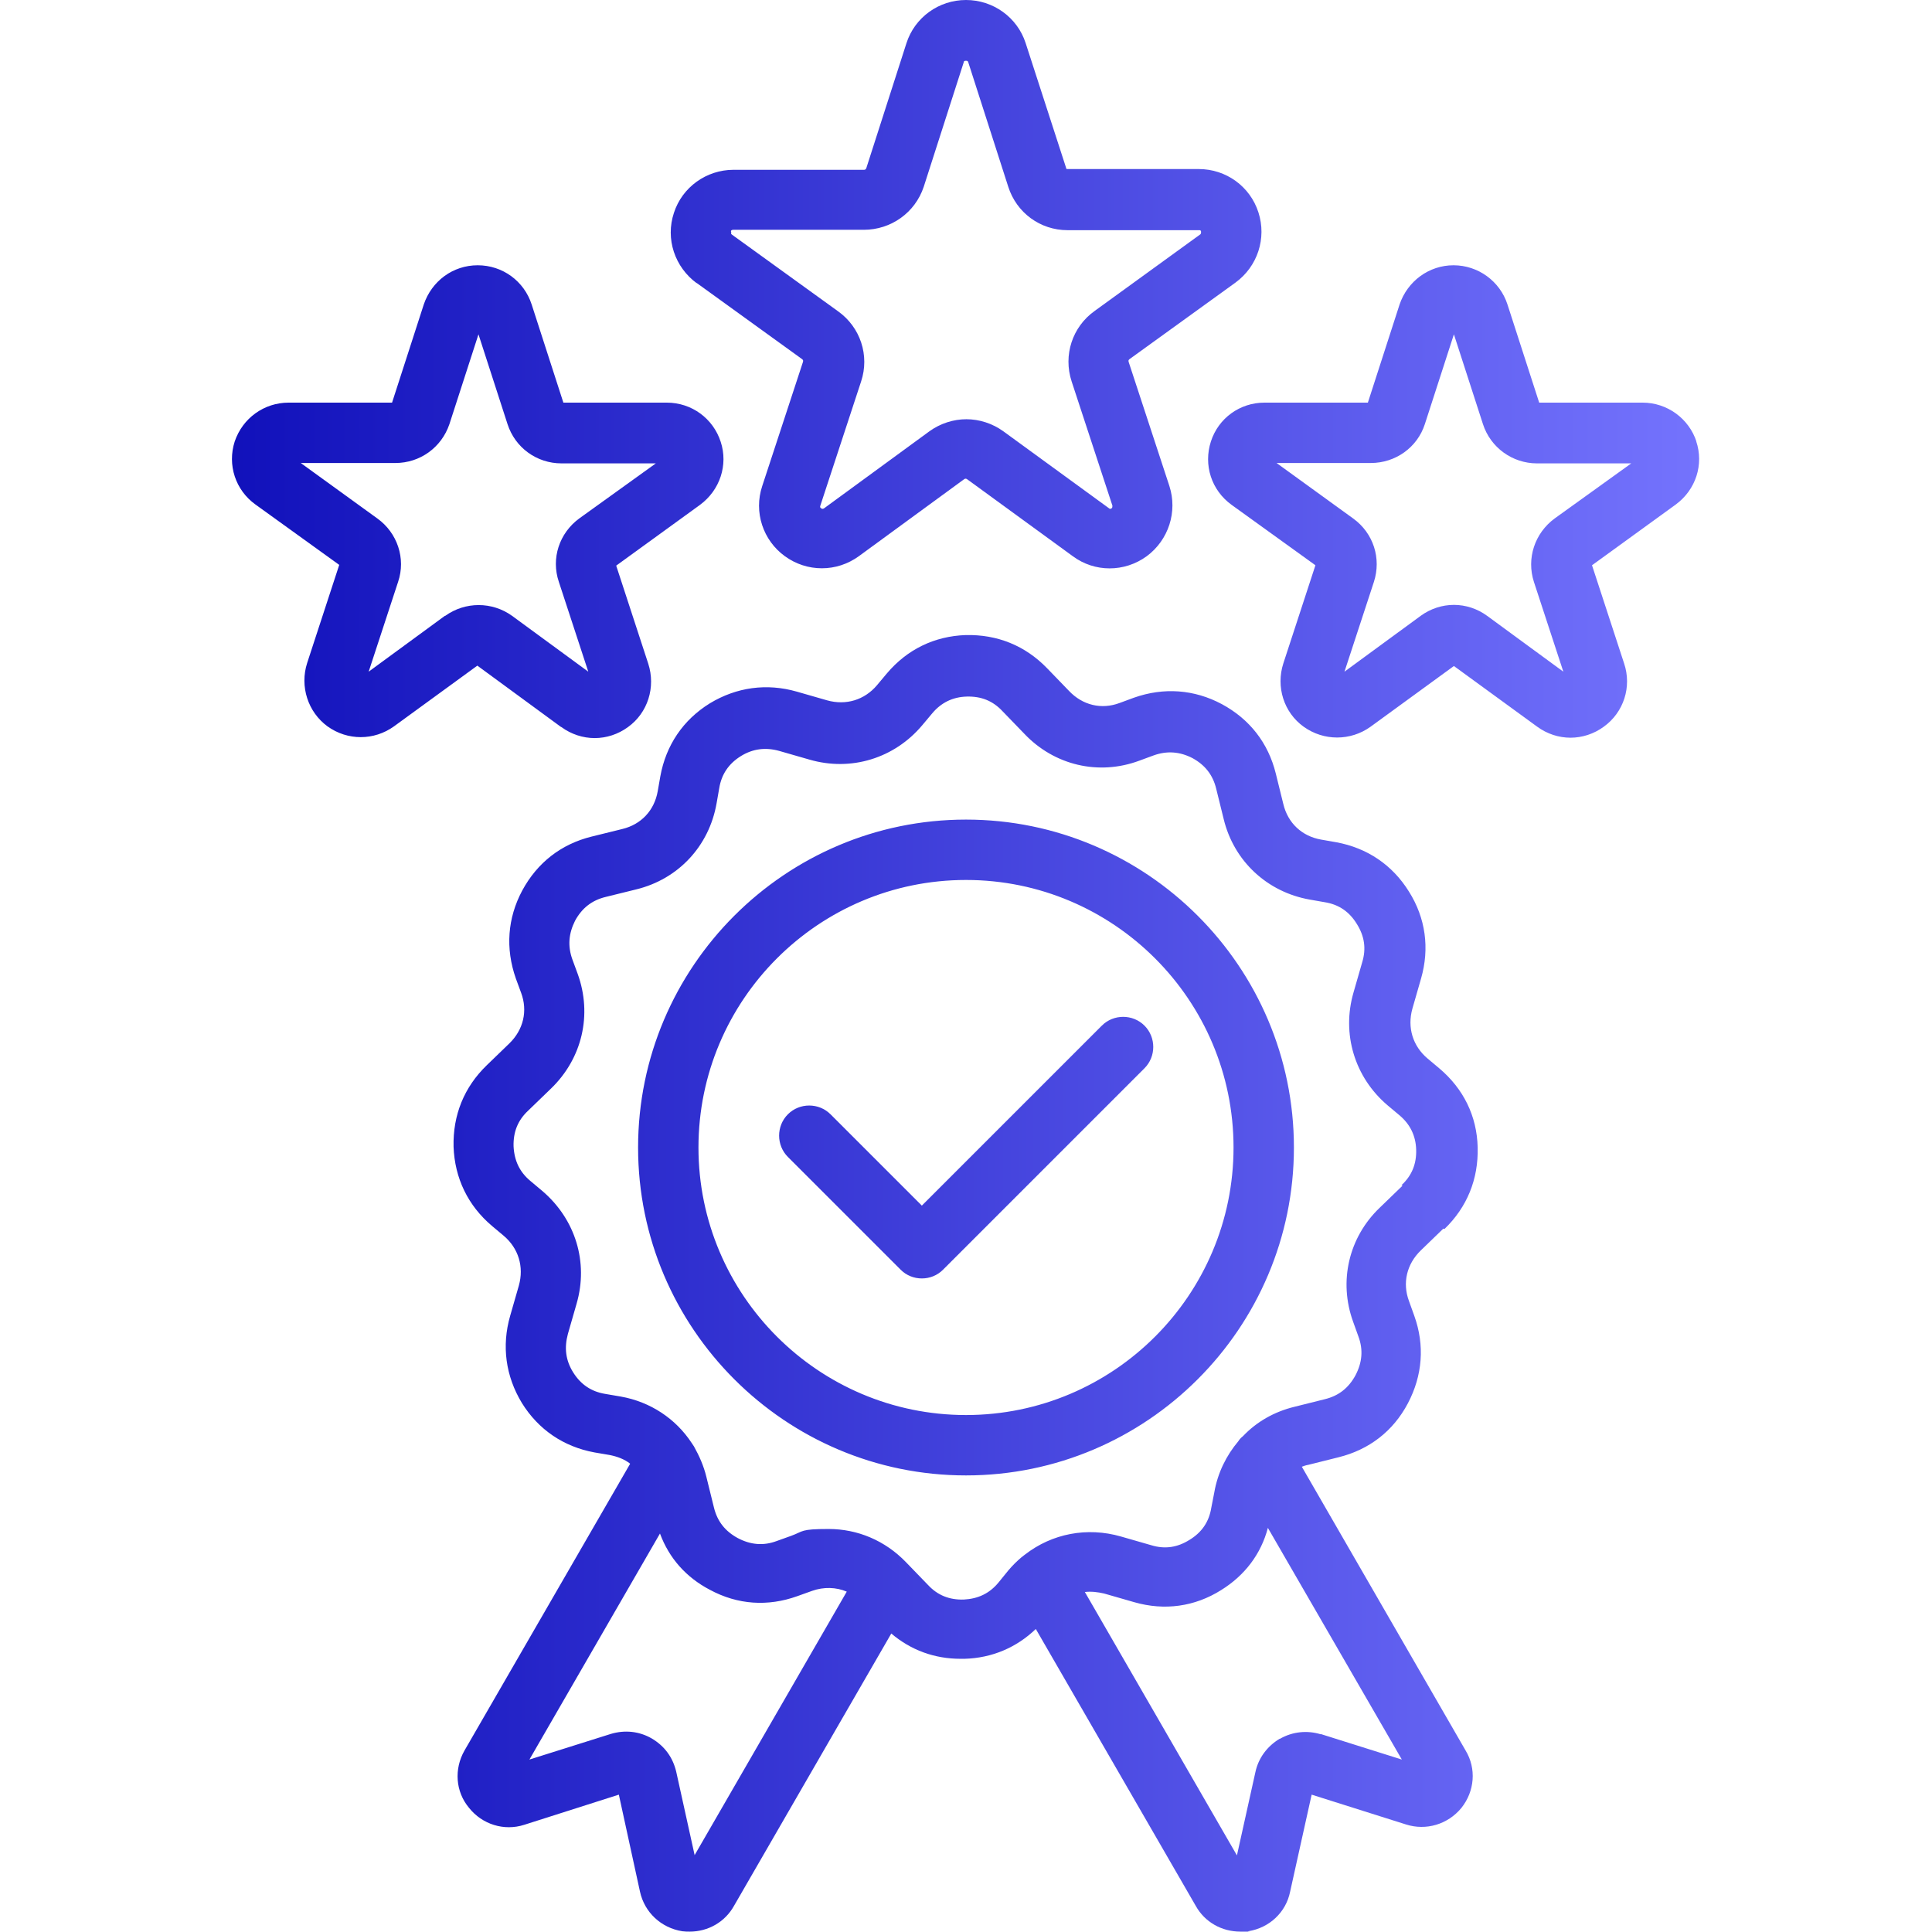 <svg xmlns="http://www.w3.org/2000/svg" xmlns:xlink="http://www.w3.org/1999/xlink" id="Layer_1" viewBox="0 0 512 512"><defs><style>      .st0 {        fill: url(#Degradado_sin_nombre_14);      }    </style><linearGradient id="Degradado_sin_nombre_14" data-name="Degradado sin nombre 14" x1="61.6" y1="258" x2="450.4" y2="258" gradientTransform="translate(0 514) scale(1 -1)" gradientUnits="userSpaceOnUse"><stop offset="0" stop-color="#11b"></stop><stop offset="1" stop-color="#7473fd"></stop></linearGradient></defs><path class="st0" d="M382.8,325.7c6-5.8,9-13.2,8.8-21.6s-3.8-15.6-10.2-21l-3.1-2.6c-3.9-3.3-5.4-8.2-4-13.2l2.3-8c2.3-8,1.2-16-3.2-23-4.4-7.1-11.1-11.6-19.3-13.1l-4-.7c-5.1-.9-8.8-4.4-10-9.4l-2-8.1c-2-8.1-6.9-14.4-14.3-18.4-7.3-3.9-15.4-4.5-23.3-1.7l-3.8,1.4c-4.8,1.8-9.8.6-13.4-3.2l-5.8-6c-5.8-6-13.2-9-21.6-8.8-8.3.3-15.5,3.8-20.9,10.2l-2.6,3.1c-3.3,3.9-8.2,5.4-13.2,4l-8-2.3c-8-2.3-16-1.2-23.1,3.1-7.1,4.4-11.6,11.1-13.1,19.3l-.7,4c-.9,5.1-4.4,8.8-9.4,10l-8.1,2c-8.1,2-14.4,6.9-18.4,14.3-3.9,7.3-4.5,15.3-1.7,23.3l1.4,3.8c1.8,4.8.6,9.8-3.1,13.4l-6,5.8c-6,5.8-9,13.2-8.8,21.6.3,8.3,3.8,15.6,10.2,21l3.1,2.6c3.9,3.3,5.4,8.2,4,13.2l-2.3,8c-2.3,8-1.2,16,3.1,23.1,4.4,7.1,11.1,11.6,19.2,13.1l4.1.7c2,.4,3.9,1.1,5.4,2.3l-43.9,76c-2.8,4.9-2.4,10.9,1.2,15.2,3.5,4.4,9.3,6.2,14.6,4.5l25.1-8,5.6,25.7c1.2,5.5,5.6,9.6,11.2,10.5.7.1,1.4.1,2,.1,4.8,0,9.3-2.5,11.7-6.8l41.7-72.2c5.2,4.4,11.4,6.7,18.4,6.7s.7,0,1,0c7.3-.2,13.8-3,18.9-7.9l42.4,73.4c2.4,4.3,6.9,6.8,11.8,6.8s1.4,0,2.1-.1c5.6-.9,10-5,11.1-10.5l5.7-25.7,25,7.9c5.3,1.7,11.1,0,14.7-4.4,3.5-4.4,4-10.4,1.1-15.2l-43.4-75.2c.5-.2,1.1-.4,1.7-.5l8-2c8.1-2,14.5-6.9,18.4-14.3,3.9-7.4,4.5-15.4,1.7-23.2l-1.4-3.9c-1.8-4.8-.6-9.8,3.1-13.4l6-5.8ZM184.1,491.7l-4.9-22.2c-.9-3.8-3.1-6.8-6.5-8.8-3.3-1.9-7.1-2.3-10.8-1.2l-21.6,6.8,34.6-59.9c2.4,6.5,6.9,11.6,13.2,14.9,7.4,4,15.4,4.5,23.2,1.7l3.9-1.4c3.1-1.1,6.4-1,9.2.2l-40.3,69.8ZM350,459.6c-3.6-1.1-7.5-.7-10.8,1.2,0,0,0,0-.1,0-3.3,2-5.6,5.1-6.4,8.8l-4.9,22.1-40.3-69.8c1.6-.2,3.4,0,5.1.4l8,2.3c8,2.3,16,1.2,23-3.2,6.3-3.9,10.6-9.6,12.4-16.5l35.5,61.4-21.6-6.8ZM371.7,314.2l-6,5.8c-8.3,7.9-11,19.6-7.1,30.3l1.4,3.9c1.3,3.5,1,6.9-.8,10.3-1.8,3.3-4.4,5.4-8.1,6.3l-8,2c-5.4,1.3-10.1,4-13.7,7.8-.5.4-.9.8-1.2,1.3-3.2,3.8-5.5,8.4-6.4,13.6l-.8,4.1c-.6,3.7-2.5,6.5-5.8,8.5-3.2,2-6.5,2.5-10.1,1.4l-8-2.3c-9-2.6-18.3-.8-25.5,4.8-.3.2-.6.5-.9.7-1.2,1-2.4,2.2-3.5,3.5l-2.6,3.2c-2.4,2.9-5.4,4.3-9.2,4.5-3.8.1-6.9-1.1-9.5-3.9l-5.8-6c-5.6-5.8-12.9-8.8-20.5-8.8s-6.6.6-9.9,1.8l-3.9,1.4c-3.5,1.3-6.9,1-10.3-.8-3.3-1.8-5.4-4.4-6.3-8.1l-2-8.1c-.7-2.9-1.9-5.6-3.3-8.1-.2-.3-.4-.6-.6-.9-4.2-6.4-10.9-10.9-18.8-12.3l-4.1-.7c-3.7-.6-6.5-2.5-8.5-5.7-2-3.2-2.4-6.5-1.4-10.2l2.3-8c3.2-11-.3-22.4-9.1-29.9l-3.1-2.6c-2.9-2.4-4.3-5.4-4.5-9.2-.1-3.8,1.1-6.9,3.9-9.5l6-5.8c8.3-8,11-19.6,7.1-30.4l-1.4-3.8c-1.3-3.6-1-6.9.7-10.3,1.8-3.3,4.4-5.4,8.1-6.3l8.1-2c11.1-2.7,19.3-11.4,21.3-22.8l.7-4c.6-3.7,2.5-6.5,5.7-8.5,3.2-2,6.6-2.4,10.2-1.4l8,2.3c11,3.2,22.5-.3,29.9-9.1l2.6-3.1c2.4-2.9,5.5-4.4,9.2-4.5,3.8-.1,6.9,1.1,9.5,3.9l5.8,6c7.9,8.3,19.6,11.1,30.4,7.1l3.8-1.4c3.6-1.3,7-1,10.3.7,3.3,1.8,5.4,4.4,6.3,8.1l2,8.1c2.7,11.1,11.5,19.3,22.8,21.3l4,.7c3.7.6,6.5,2.5,8.5,5.8,2,3.2,2.5,6.5,1.4,10.1l-2.3,8c-3.2,11,.3,22.5,9,29.9l3.1,2.6c2.9,2.4,4.4,5.5,4.5,9.2.1,3.7-1.1,6.8-3.9,9.4h0ZM256,217.2c-47.9,0-86.9,39-86.9,86.9s39,86.9,86.9,86.9,86.9-39,86.9-86.9-39-86.9-86.9-86.9ZM256,375c-39.1,0-70.9-31.8-70.9-70.9s31.8-70.9,70.9-70.9,70.9,31.8,70.9,70.9c0,39.1-31.8,70.9-70.9,70.9ZM303.3,271.8c3.1,3.1,3.1,8.2,0,11.3l-53.4,53.4c-1.5,1.5-3.5,2.3-5.6,2.3s-4.1-.8-5.6-2.3l-29.9-29.9c-3.1-3.1-3.1-8.2,0-11.3,3.1-3.1,8.2-3.1,11.3,0l24.2,24.2,47.7-47.7c3.1-3.1,8.2-3.1,11.3,0ZM184.5,74.9l28.1,20.3c.2.2.3.3.2.7l-10.8,32.9c-2.3,6.9.2,14.4,6,18.6,2.9,2.1,6.3,3.2,9.8,3.2s6.9-1.1,9.8-3.2l27.9-20.4c.3-.2.5-.2.8,0l28,20.4c5.8,4.3,13.7,4.3,19.6,0,5.8-4.3,8.2-11.8,6-18.6l-10.8-32.9c-.1-.4,0-.5.2-.7l28.1-20.3c5.9-4.3,8.3-11.8,6.1-18.6-2.2-6.9-8.6-11.5-15.8-11.5h-34.7c-.3,0-.5,0-.5-.4l-10.7-33C269.6,4.6,263.2,0,256,0s-13.6,4.6-15.8,11.5l-10.6,33c-.1.4-.4.5-.6.5h-34.6c-7.2,0-13.6,4.6-15.8,11.4-2.3,6.9.2,14.4,6.1,18.7h0ZM193.7,61.3c0-.2.2-.4.6-.4h34.6c7.2,0,13.6-4.5,15.9-11.4l10.6-33c0-.3.2-.4.6-.4s.5.1.6.4l10.6,33c2.2,6.9,8.5,11.5,15.7,11.5h34.8c.4,0,.5,0,.6.4,0,.3,0,.5-.2.7l-28,20.3c-5.9,4.2-8.4,11.7-6.1,18.7l10.8,32.9c0,.3,0,.5-.2.7-.3.2-.5.2-.7,0l-28-20.4c-2.9-2.1-6.4-3.2-9.8-3.2s-6.9,1.1-9.8,3.2l-27.9,20.4c-.3.2-.5.2-.8,0-.3-.2-.3-.4-.2-.7l10.8-32.9c2.3-6.9-.2-14.4-6.1-18.6l-28.1-20.3c-.3-.2-.3-.4-.2-.7h0ZM449.6,117.1c-2-6.2-7.8-10.4-14.3-10.4h-27.4c0,0-8.4-26-8.4-26,0,0,0,0,0,0-2-6.2-7.8-10.4-14.3-10.4s-12.2,4.2-14.3,10.4l-8.4,26h-27.4c-6.5,0-12.2,4.1-14.2,10.3-2,6.2.1,12.9,5.5,16.8l22.2,16-8.5,26c-2,6.2.1,13,5.4,16.8,5.3,3.8,12.4,3.8,17.7,0l22.1-16.1,22.1,16.1c2.6,1.9,5.7,2.9,8.8,2.9s6.2-1,8.8-2.9c5.3-3.8,7.5-10.6,5.4-16.8l-8.5-26,22.2-16.1c5.3-3.9,7.5-10.6,5.4-16.8h0ZM412,137.4c-5.3,3.9-7.5,10.6-5.5,16.8l7.8,23.8-20.2-14.8c-2.6-1.9-5.7-2.9-8.8-2.9s-6.2,1-8.8,2.9l-20.2,14.8,7.8-23.8c2-6.2-.1-12.9-5.5-16.8l-20.3-14.7h25c6.5,0,12.3-4.1,14.3-10.3l7.7-23.8,7.7,23.8c2,6.2,7.8,10.4,14.3,10.4h25c0,0-20.3,14.6-20.3,14.6ZM148.8,192.7c2.6,1.9,5.7,2.9,8.8,2.9s6.2-1,8.8-2.9c5.3-3.8,7.4-10.6,5.4-16.8l-8.5-26,22.2-16.1c5.3-3.9,7.5-10.6,5.5-16.7-2-6.2-7.7-10.4-14.3-10.4h-27.4c0,0-8.4-26-8.4-26-2-6.2-7.7-10.4-14.3-10.4s-12.2,4.2-14.3,10.4l-8.4,26h-27.4c-6.5,0-12.2,4.1-14.3,10.3-2,6.2.2,12.9,5.5,16.7l22.2,16-8.5,26c-2,6.2.2,13,5.4,16.8,5.3,3.8,12.3,3.8,17.6,0l22.1-16.1,22.1,16.2ZM117.9,163.2l-20.2,14.8,7.8-23.8c2.1-6.2-.2-13-5.5-16.8l-20.3-14.7h25.1c6.5,0,12.2-4.1,14.3-10.3l7.7-23.8,7.7,23.8c2,6.2,7.7,10.4,14.3,10.4h25c0,0-20.3,14.6-20.3,14.6-5.3,3.9-7.5,10.6-5.4,16.8l7.8,23.8-20.2-14.8c-5.3-3.8-12.4-3.8-17.7,0h0Z"></path></svg>